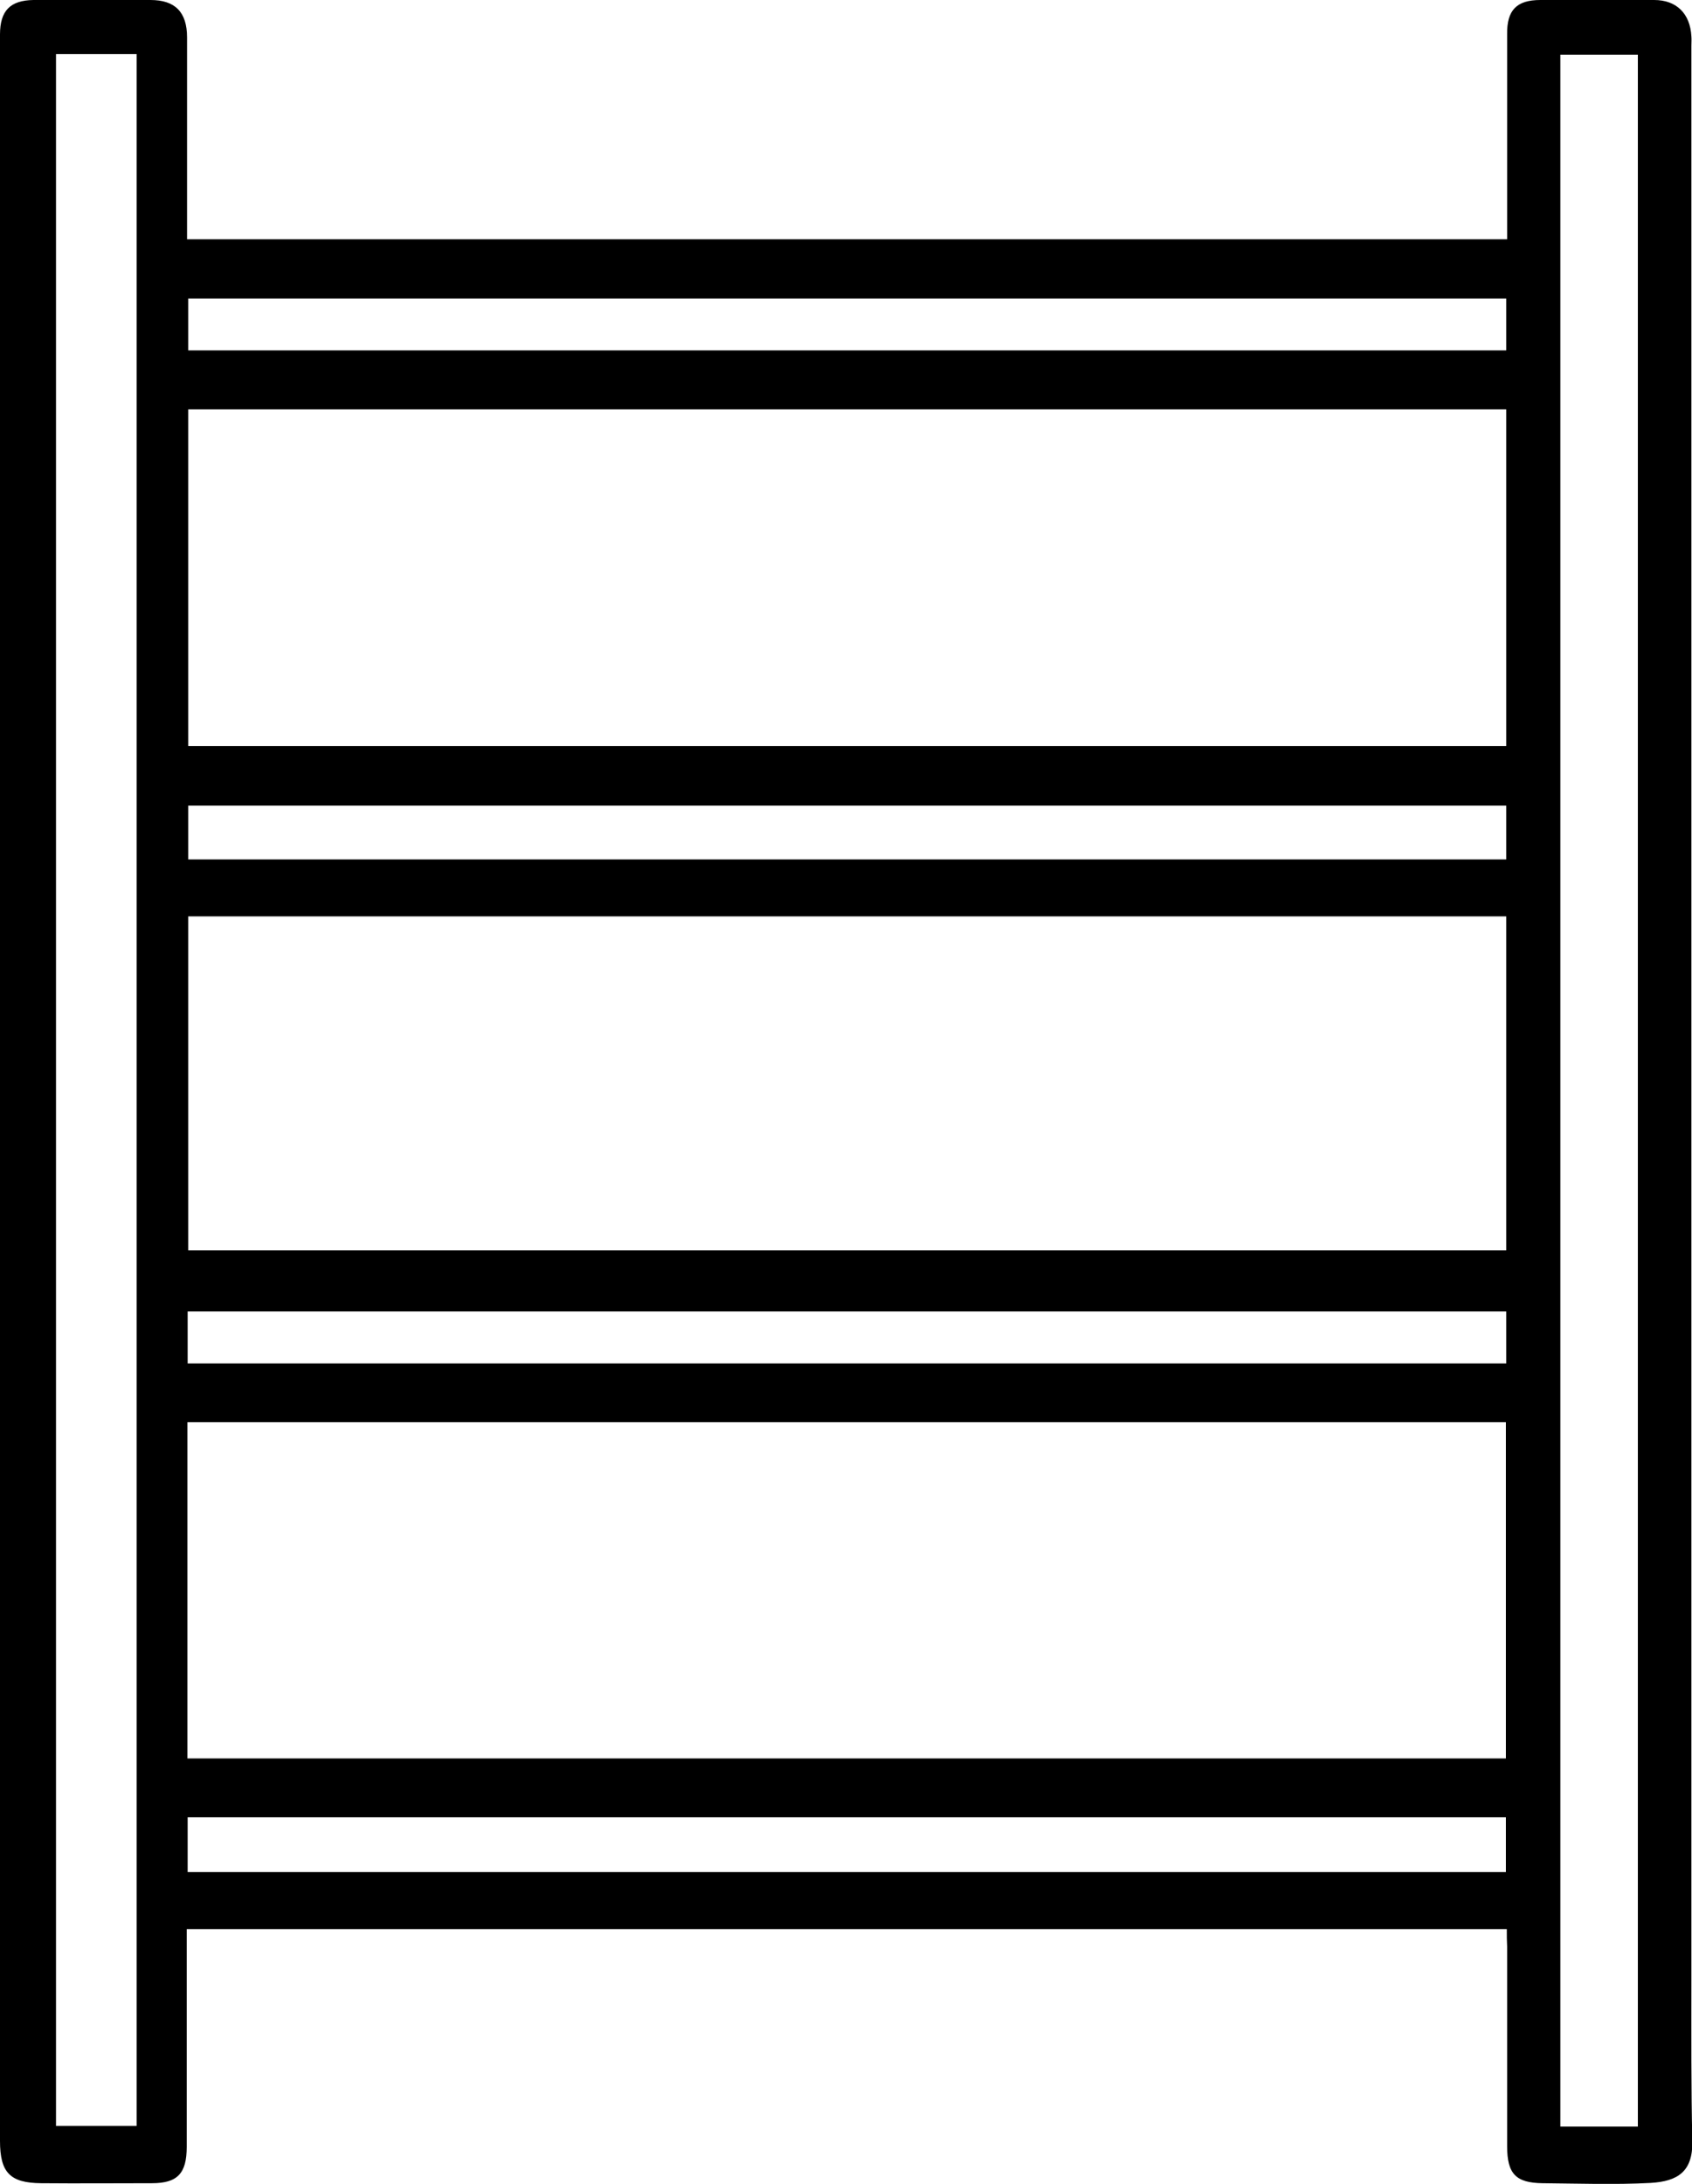 <?xml version="1.0" encoding="UTF-8"?> <svg xmlns="http://www.w3.org/2000/svg" width="31" height="40" viewBox="0 0 31 40" fill="none"><g clip-path="url(#clip0_1229_83)"><path d="M27.607 35.333C19.541 35.333 11.504 35.333 3.421 35.333C3.421 35.437 3.421 35.541 3.421 35.64C3.421 36.869 3.421 38.093 3.421 39.322C3.421 39.809 3.252 39.988 2.784 39.988C2.108 39.988 1.432 39.994 0.755 39.988C0.186 39.983 0 39.797 0 39.212C0 28.497 0 17.782 0 7.068C0 4.922 0 2.777 0 0.632C0 0.197 0.186 0.006 0.614 1.33864e-05C1.33 -0.006 2.04 1.33864e-05 2.756 1.33864e-05C3.207 1.33864e-05 3.427 0.22 3.427 0.684C3.427 1.815 3.427 2.945 3.427 4.076C3.427 4.169 3.427 4.267 3.427 4.383C11.487 4.383 19.53 4.383 27.613 4.383C27.613 4.285 27.613 4.18 27.613 4.076C27.613 2.928 27.613 1.774 27.613 0.626C27.607 0.186 27.787 1.33864e-05 28.221 1.33864e-05C28.915 1.33864e-05 29.613 1.33864e-05 30.307 1.33864e-05C30.712 1.33864e-05 30.966 0.244 30.989 0.667C30.994 0.725 30.989 0.783 30.989 0.841C30.989 12.657 30.989 24.473 30.989 36.289C30.989 37.263 30.983 38.243 31.006 39.217C31.017 39.774 30.741 39.954 30.239 39.983C29.585 40.017 28.926 39.994 28.266 39.988C27.77 39.983 27.613 39.815 27.613 39.31C27.613 38.093 27.613 36.875 27.613 35.657C27.607 35.553 27.607 35.454 27.607 35.333ZM27.596 7.497C19.53 7.497 11.487 7.497 3.449 7.497C3.449 9.567 3.449 11.619 3.449 13.666C11.509 13.666 19.541 13.666 27.596 13.666C27.596 11.607 27.596 9.561 27.596 7.497ZM3.433 32.208C11.504 32.208 19.547 32.208 27.59 32.208C27.59 30.143 27.59 28.097 27.59 26.05C19.53 26.05 11.487 26.05 3.433 26.05C3.433 28.108 3.433 30.149 3.433 32.208ZM27.596 22.902C27.596 20.844 27.596 18.82 27.596 16.785C19.536 16.785 11.498 16.785 3.449 16.785C3.449 18.837 3.449 20.867 3.449 22.902C11.504 22.902 19.536 22.902 27.596 22.902ZM1.026 0.991C1.026 13.66 1.026 26.305 1.026 38.939C1.533 38.939 2.018 38.939 2.503 38.939C2.503 26.282 2.503 13.637 2.503 0.991C2.001 0.991 1.522 0.991 1.026 0.991ZM30.008 38.951C30.008 26.282 30.008 13.637 30.008 1.003C29.518 1.003 29.055 1.003 28.588 1.003C28.588 13.66 28.588 26.305 28.588 38.951C29.067 38.951 29.523 38.951 30.008 38.951ZM27.596 14.756C19.53 14.756 11.487 14.756 3.449 14.756C3.449 15.098 3.449 15.422 3.449 15.741C11.509 15.741 19.547 15.741 27.596 15.741C27.596 15.411 27.596 15.098 27.596 14.756ZM3.438 34.289C11.509 34.289 19.552 34.289 27.59 34.289C27.59 33.941 27.59 33.617 27.59 33.286C19.53 33.286 11.492 33.286 3.438 33.286C3.438 33.622 3.438 33.947 3.438 34.289ZM27.596 5.467C19.53 5.467 11.487 5.467 3.449 5.467C3.449 5.798 3.449 6.111 3.449 6.418C11.509 6.418 19.547 6.418 27.596 6.418C27.596 6.099 27.596 5.792 27.596 5.467ZM3.438 24.972C11.504 24.972 19.547 24.972 27.596 24.972C27.596 24.647 27.596 24.34 27.596 24.021C19.536 24.021 11.498 24.021 3.438 24.021C3.438 24.34 3.438 24.647 3.438 24.972Z" fill="black"></path></g><defs><clipPath id="clip0_1229_83"><rect width="31" height="40" fill="white"></rect></clipPath></defs></svg> 